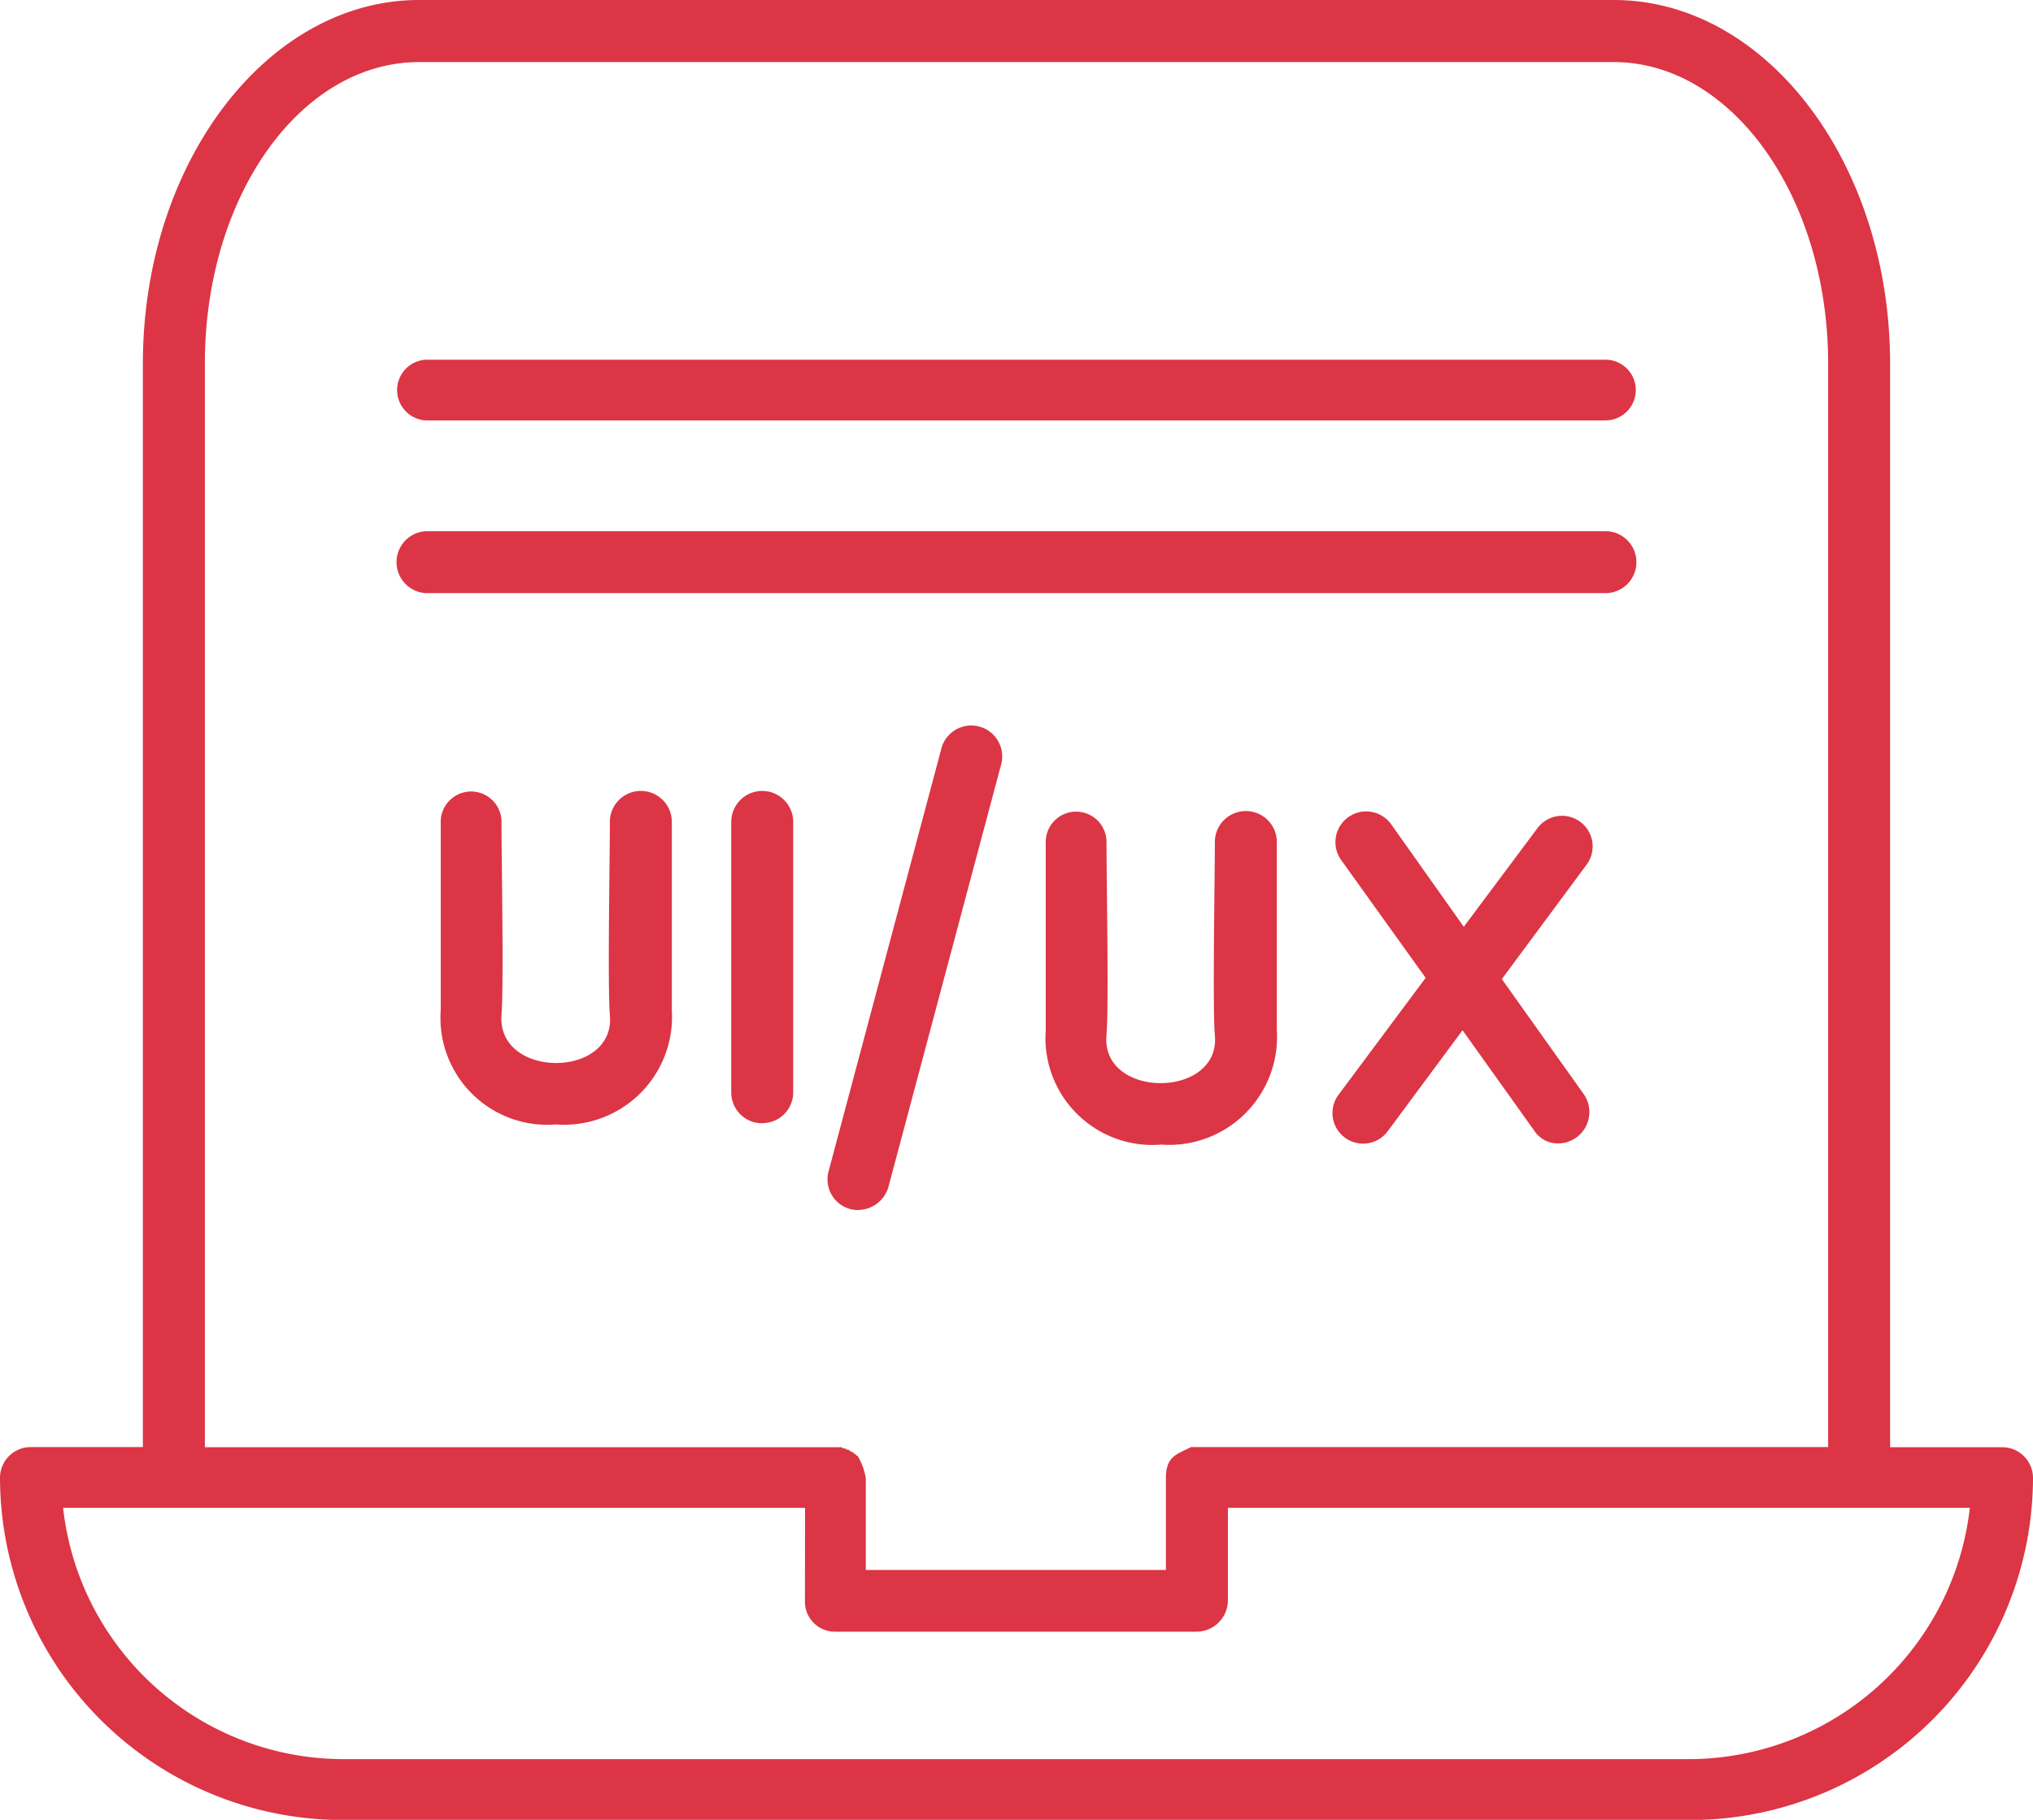 <svg xmlns="http://www.w3.org/2000/svg" width="47.552" height="42.565" viewBox="0 0 47.552 42.565">
  <g id="icon-UI-UX_Design" data-name="icon-UI-UX Design" transform="translate(0)">
    <path id="Path_150922" data-name="Path 150922" d="M36.465,115.743a.659.659,0,0,1-.585-.306l-1.671-2.34-1.755,2.368a.716.716,0,0,1-1.142-.864l2.034-2.73-1.978-2.758a.719.719,0,0,1,1.17-.836l1.7,2.4,1.727-2.312a.716.716,0,0,1,1.142.864L35.128,111.9l1.922,2.7A.733.733,0,0,1,36.465,115.743Zm1.086-16.909H9.973a.711.711,0,0,1,0-1.421H37.551A.71.71,0,1,1,37.551,98.833Zm0,4.039H9.973a.725.725,0,0,1,0-1.449H37.551A.724.724,0,0,1,37.551,102.873Zm5.209,19.973V97.5c0-3.9-2.256-7.048-5.014-7.048H9.806c-2.786,0-5.014,3.148-5.014,7.048v25.35h14.9l.028.028h.056l.028.028h.056v.028h.028l.028.028h.028l.028.028.028.028h.028v.028h.028a1.494,1.494,0,0,1,.195.529v2.145h7.02V123.57c0-.529.279-.557.585-.724h14.9Zm-39.418,0V97.5c0-4.68,2.9-8.5,6.463-8.5H37.746c3.566,0,6.463,3.816,6.463,8.5v25.35h2.619a.719.719,0,0,1,.724.724,8.019,8.019,0,0,1-8.023,7.995H8.023A8.019,8.019,0,0,1,0,123.57a.719.719,0,0,1,.724-.724Zm15.488,1.421H1.476a6.605,6.605,0,0,0,6.546,5.878H39.529a6.626,6.626,0,0,0,6.546-5.878H28.721v2.173a.737.737,0,0,1-.724.724H19.528a.7.7,0,0,1-.7-.724Zm1.254-6.964a.718.718,0,0,1-.7-.919l2.646-9.917a.724.724,0,0,1,1.393.39l-2.646,9.917A.744.744,0,0,1,20.085,117.3Zm7.076-1.532a2.5,2.5,0,0,1-2.7-2.674v-4.429a.711.711,0,0,1,1.421,0c0,.891.056,3.9,0,4.541-.139,1.5,2.674,1.5,2.535,0-.056-.613,0-3.677,0-4.541a.725.725,0,0,1,1.449,0V113.1A2.523,2.523,0,0,1,27.161,115.771ZM13.009,115.3a2.5,2.5,0,0,1-2.7-2.674v-4.429a.711.711,0,0,1,1.421,0c0,.919.056,3.844,0,4.541-.111,1.5,2.674,1.5,2.535,0-.056-.7,0-3.621,0-4.541a.725.725,0,0,1,1.449,0v4.429A2.523,2.523,0,0,1,13.009,115.3Zm4.819-.028a.719.719,0,0,1-.724-.724v-6.324a.724.724,0,0,1,1.449,0v6.324A.719.719,0,0,1,17.828,115.269Z" transform="translate(0 -89)" fill="#dc3545" fill-rule="evenodd"/>
  </g>
</svg>
